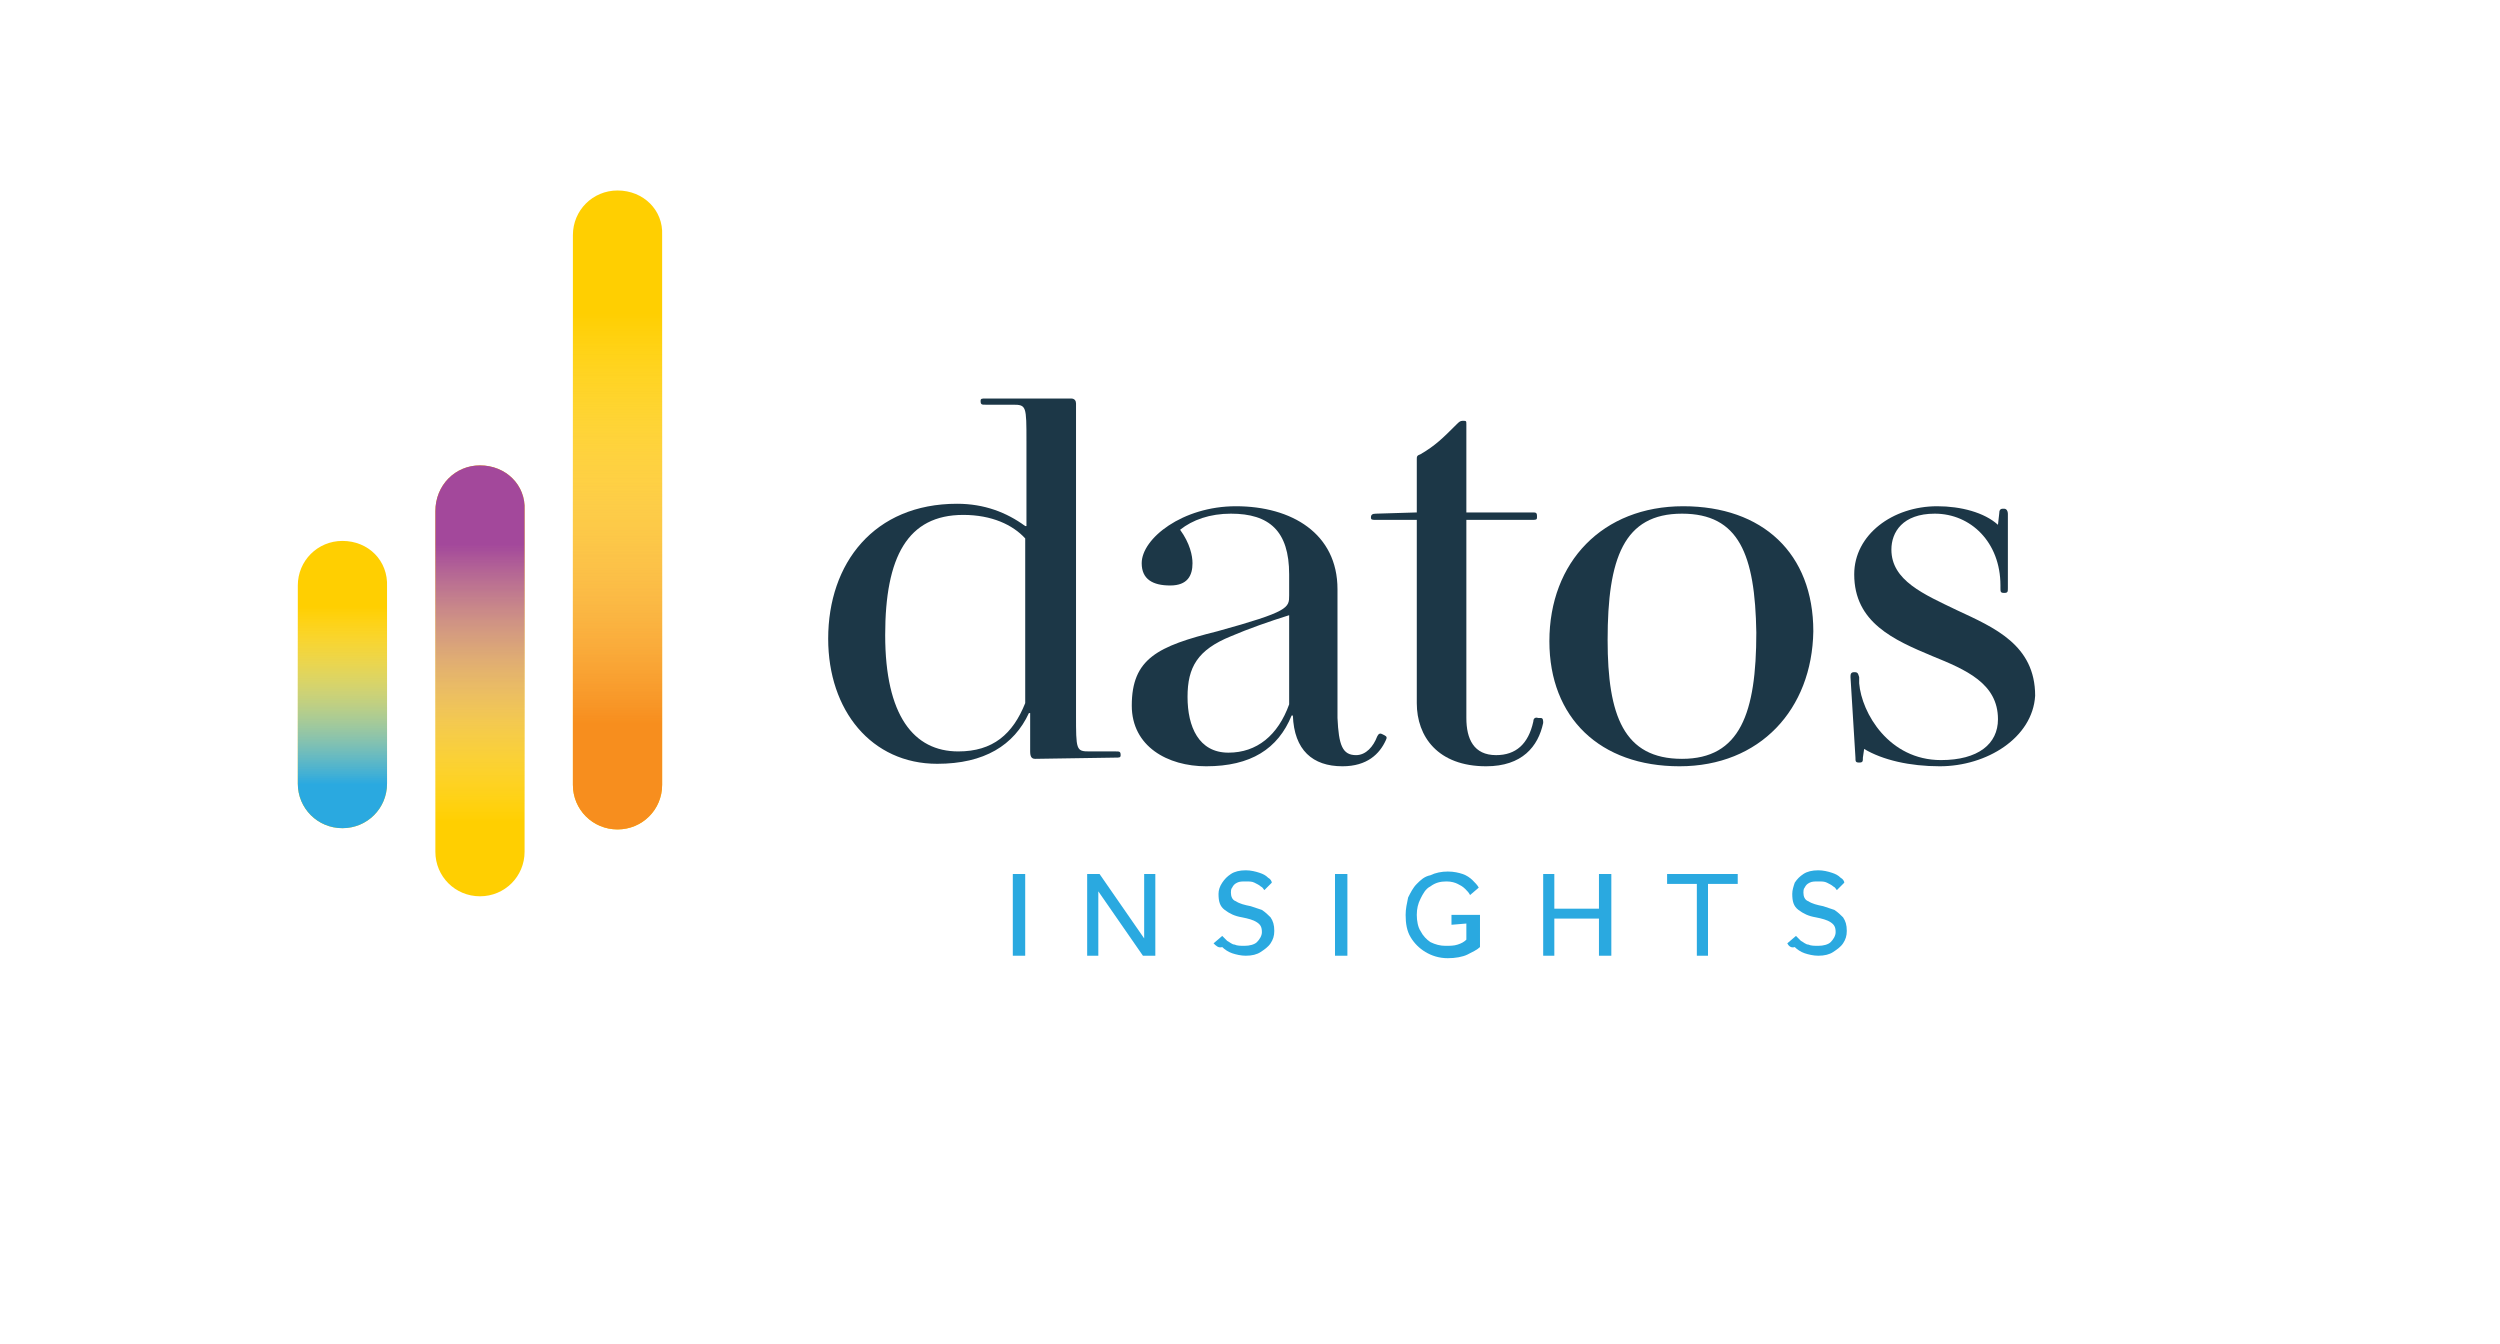 <svg width="186" height="100" viewBox="0 0 186 100" fill="none" xmlns="http://www.w3.org/2000/svg">
<path d="M25.476 40.244C23.632 40.244 22.157 41.718 22.157 43.561V58.301C22.157 60.143 23.632 61.617 25.476 61.617C27.32 61.617 28.795 60.143 28.795 58.301V43.653C28.887 41.718 27.412 40.244 25.476 40.244Z" fill="#FFCF01"/>
<path d="M35.71 34.624C33.866 34.624 32.391 36.098 32.391 38.033V63.368C32.391 65.21 33.866 66.684 35.71 66.684C37.554 66.684 39.029 65.21 39.029 63.368V37.941C39.121 36.098 37.646 34.624 35.71 34.624Z" fill="#FFCF01"/>
<path d="M45.944 14.172C44.1 14.172 42.624 15.646 42.624 17.489V58.393C42.624 60.235 44.1 61.709 45.944 61.709C47.787 61.709 49.263 60.235 49.263 58.393V17.489C49.355 15.646 47.88 14.172 45.944 14.172Z" fill="#FFCF01"/>
<path d="M25.476 40.244C23.632 40.244 22.157 41.718 22.157 43.561V58.301C22.157 60.143 23.632 61.617 25.476 61.617C27.32 61.617 28.795 60.143 28.795 58.301V43.653C28.887 41.718 27.412 40.244 25.476 40.244Z" fill="url(#paint0_linear_3470_873)"/>
<path d="M35.71 34.624C33.866 34.624 32.391 36.098 32.391 38.033V63.368C32.391 65.21 33.866 66.684 35.71 66.684C37.554 66.684 39.029 65.21 39.029 63.368V37.941C39.121 36.098 37.646 34.624 35.71 34.624Z" fill="url(#paint1_linear_3470_873)"/>
<path d="M45.944 14.172C44.1 14.172 42.624 15.646 42.624 17.489V58.393C42.624 60.235 44.1 61.709 45.944 61.709C47.787 61.709 49.263 60.235 49.263 58.393V17.489C49.355 15.646 47.88 14.172 45.944 14.172Z" fill="url(#paint2_linear_3470_873)"/>
<path d="M77.013 56.458C76.737 56.458 76.644 56.274 76.644 55.906V53.05H76.552C75.446 55.445 73.233 56.827 69.73 56.827C64.844 56.827 61.617 52.865 61.617 47.522C61.617 41.902 65.028 37.48 71.205 37.48C73.233 37.48 74.893 38.125 76.276 39.138H76.368V32.874C76.368 30.202 76.368 30.11 75.354 30.11H73.325C73.049 30.11 72.957 30.11 72.957 29.834C72.957 29.649 73.049 29.649 73.325 29.649H79.687C79.963 29.649 80.056 29.834 80.056 30.018V53.142C80.056 55.813 80.056 55.906 81.07 55.906H83.006C83.282 55.906 83.375 55.906 83.375 56.182C83.375 56.366 83.282 56.366 83.006 56.366L77.013 56.458ZM76.276 40.06C75.354 39.046 73.786 38.309 71.666 38.309C67.517 38.309 65.858 41.442 65.858 47.246C65.858 53.234 67.978 55.906 71.297 55.906C73.879 55.906 75.354 54.616 76.276 52.312V40.06Z" fill="#1C3747"/>
<path d="M100.892 56.182C101.629 56.182 102.182 55.537 102.459 54.8C102.551 54.616 102.643 54.523 102.828 54.616L103.012 54.708C103.196 54.8 103.196 54.892 103.104 55.076C102.643 56.09 101.721 57.011 99.877 57.011C97.665 57.011 96.282 55.813 96.19 53.234H96.097C95.083 55.721 93.055 57.011 89.736 57.011C86.878 57.011 84.204 55.537 84.204 52.497C84.204 48.996 86.14 48.075 90.566 46.969C95.913 45.495 95.913 45.219 95.913 44.297V42.731C95.913 39.507 94.438 38.217 91.58 38.217C90.013 38.217 88.722 38.678 87.8 39.415C88.537 40.428 88.722 41.349 88.722 41.902C88.722 42.823 88.353 43.56 87.062 43.56C85.772 43.56 84.942 43.1 84.942 41.902C84.942 40.06 87.984 37.664 91.949 37.664C96.097 37.664 99.509 39.691 99.509 43.837V53.418C99.601 55.445 99.877 56.182 100.892 56.182ZM95.913 45.771C94.438 46.232 92.871 46.785 91.58 47.338C89.091 48.351 88.353 49.641 88.353 51.852C88.353 54.063 89.183 55.998 91.395 55.998C93.516 55.998 95.083 54.708 95.913 52.404V45.771Z" fill="#1C3747"/>
<path d="M110.572 57.011C106.977 57.011 105.409 54.8 105.409 52.313V38.678H102.367C102.09 38.678 101.998 38.678 101.998 38.494C101.998 38.309 102.09 38.217 102.367 38.217L105.409 38.125V34.164C105.409 33.979 105.409 33.887 105.686 33.795C106.792 33.15 107.345 32.597 108.359 31.584C108.544 31.4 108.636 31.308 108.82 31.308C109.097 31.308 109.097 31.308 109.097 31.584V38.125H113.983C114.26 38.125 114.352 38.125 114.352 38.401V38.494C114.352 38.678 114.26 38.678 113.983 38.678H109.097V53.418C109.097 54.984 109.65 56.182 111.31 56.182C112.785 56.182 113.707 55.353 114.076 53.694C114.076 53.51 114.168 53.326 114.444 53.418H114.629C114.813 53.418 114.813 53.602 114.813 53.787C114.444 55.537 113.246 57.011 110.572 57.011Z" fill="#1C3747"/>
<path d="M124.954 57.011C119.054 57.011 115.274 53.418 115.274 47.706C115.274 41.81 119.238 37.664 125.231 37.664C131.131 37.664 134.911 41.165 134.911 46.969C134.819 52.773 130.947 57.011 124.954 57.011ZM125.139 38.217C120.806 38.217 119.607 41.534 119.607 47.614C119.607 53.234 120.806 56.458 125.139 56.458C129.472 56.458 130.67 53.049 130.67 47.061C130.578 41.257 129.38 38.217 125.139 38.217Z" fill="#1C3747"/>
<path d="M144.316 57.011C142.103 57.011 140.075 56.55 138.692 55.721L138.599 56.366C138.599 56.642 138.599 56.734 138.323 56.734C138.046 56.734 138.046 56.642 138.046 56.366L137.677 50.378C137.677 50.194 137.677 50.009 137.954 50.009C138.231 50.009 138.231 50.101 138.323 50.378V50.838C138.507 53.049 140.536 56.55 144.408 56.55C147.174 56.55 148.649 55.353 148.649 53.51C148.649 50.838 146.252 49.825 143.762 48.812C140.904 47.614 137.954 46.324 137.954 42.731C137.954 39.783 140.812 37.664 144.131 37.664C145.883 37.664 147.635 38.125 148.649 39.046L148.741 38.217C148.741 37.941 148.833 37.849 149.017 37.849H149.11C149.294 37.849 149.386 38.033 149.386 38.217V43.745C149.386 44.021 149.386 44.113 149.11 44.113C148.833 44.113 148.833 44.021 148.833 43.745V43.56C148.833 40.336 146.62 38.217 143.947 38.217C141.55 38.217 140.72 39.599 140.72 40.889C140.72 43.192 143.117 44.205 145.606 45.403C148.372 46.693 151.415 47.983 151.415 51.76C151.23 54.892 147.819 57.011 144.316 57.011Z" fill="#1C3747"/>
<path d="M75.353 71.106V65.026H76.275V71.106H75.353Z" fill="#2AA9E0"/>
<path d="M80.885 71.106V65.026H81.807L85.126 69.817V65.026H85.956V71.106H85.034L81.715 66.316V71.106H80.885Z" fill="#2AA9E0"/>
<path d="M90.289 70.185L90.934 69.632C91.027 69.725 91.211 69.909 91.303 70.001C91.488 70.093 91.672 70.277 91.856 70.277C92.041 70.369 92.317 70.369 92.594 70.369C92.963 70.369 93.332 70.277 93.516 70.093C93.7 69.909 93.885 69.632 93.885 69.356C93.885 68.987 93.793 68.803 93.516 68.619C93.239 68.435 92.871 68.343 92.409 68.25C91.856 68.158 91.488 67.974 91.119 67.698C90.75 67.421 90.658 67.053 90.658 66.5C90.658 66.224 90.75 65.947 90.934 65.671C91.119 65.394 91.303 65.21 91.58 65.026C91.856 64.842 92.225 64.75 92.686 64.75C93.055 64.75 93.424 64.842 93.7 64.934C93.977 65.026 94.161 65.118 94.346 65.302C94.53 65.394 94.622 65.579 94.622 65.671L94.069 66.224C93.977 66.132 93.977 66.039 93.793 65.947C93.7 65.855 93.516 65.763 93.332 65.671C93.147 65.579 92.963 65.579 92.686 65.579C92.409 65.579 92.225 65.579 92.041 65.671C91.856 65.763 91.764 65.855 91.672 66.039C91.58 66.132 91.58 66.316 91.58 66.408C91.58 66.684 91.672 66.961 91.949 67.053C92.225 67.237 92.594 67.329 93.055 67.421C93.332 67.513 93.608 67.606 93.885 67.698C94.161 67.882 94.346 68.066 94.53 68.25C94.714 68.527 94.807 68.803 94.807 69.264C94.807 69.632 94.714 69.909 94.53 70.185C94.346 70.462 94.069 70.646 93.793 70.83C93.516 71.014 93.147 71.106 92.686 71.106C92.317 71.106 91.949 71.014 91.672 70.922C91.395 70.83 91.119 70.646 90.934 70.462C90.658 70.554 90.474 70.369 90.289 70.185Z" fill="#2AA9E0"/>
<path d="M99.324 71.106V65.026H100.246V71.106H99.324Z" fill="#2AA9E0"/>
<path d="M107.99 68.803V68.066H110.111V70.461C109.926 70.646 109.558 70.83 109.189 71.014C108.82 71.198 108.267 71.29 107.714 71.29C107.068 71.29 106.515 71.106 106.054 70.83C105.593 70.553 105.224 70.185 104.948 69.724C104.671 69.264 104.579 68.711 104.579 68.066C104.579 67.606 104.671 67.237 104.763 66.776C104.948 66.408 105.132 66.039 105.409 65.763C105.685 65.487 105.962 65.21 106.423 65.118C106.792 64.934 107.253 64.842 107.714 64.842C108.175 64.842 108.543 64.934 108.82 65.026C109.097 65.118 109.373 65.302 109.558 65.487C109.742 65.671 109.926 65.855 110.019 66.039L109.373 66.592C109.281 66.408 109.189 66.316 109.004 66.131C108.82 65.947 108.636 65.855 108.451 65.763C108.267 65.671 107.99 65.579 107.622 65.579C107.161 65.579 106.792 65.671 106.423 65.947C106.054 66.131 105.87 66.5 105.685 66.868C105.501 67.237 105.409 67.606 105.409 68.066C105.409 68.527 105.501 68.987 105.685 69.264C105.87 69.632 106.146 69.909 106.423 70.093C106.792 70.277 107.161 70.369 107.529 70.369C107.898 70.369 108.175 70.369 108.451 70.277C108.728 70.185 108.912 70.093 109.097 69.909V68.711L107.99 68.803Z" fill="#2AA9E0"/>
<path d="M114.813 71.106V65.026H115.642V67.606H118.962V65.026H119.883V71.106H118.962V68.343H115.642V71.106H114.813Z" fill="#2AA9E0"/>
<path d="M126.245 71.106V65.763H124.032V65.026H129.287V65.763H127.075V71.106H126.245Z" fill="#2AA9E0"/>
<path d="M132.975 70.185L133.621 69.632C133.713 69.725 133.897 69.909 133.989 70.001C134.174 70.093 134.358 70.277 134.543 70.277C134.727 70.369 135.004 70.369 135.28 70.369C135.649 70.369 136.018 70.277 136.202 70.093C136.387 69.909 136.571 69.632 136.571 69.356C136.571 68.987 136.479 68.803 136.202 68.619C135.926 68.435 135.557 68.343 135.096 68.25C134.543 68.158 134.174 67.974 133.805 67.698C133.436 67.421 133.344 67.053 133.344 66.5C133.344 66.224 133.436 65.947 133.529 65.671C133.713 65.394 133.897 65.21 134.174 65.026C134.45 64.842 134.819 64.75 135.28 64.75C135.649 64.75 136.018 64.842 136.294 64.934C136.571 65.026 136.755 65.118 136.94 65.302C137.124 65.394 137.216 65.579 137.216 65.671L136.663 66.224C136.571 66.132 136.571 66.039 136.387 65.947C136.294 65.855 136.11 65.763 135.926 65.671C135.741 65.579 135.557 65.579 135.28 65.579C135.004 65.579 134.819 65.579 134.635 65.671C134.45 65.763 134.358 65.855 134.266 66.039C134.174 66.132 134.174 66.316 134.174 66.408C134.174 66.684 134.266 66.961 134.543 67.053C134.819 67.237 135.188 67.329 135.649 67.421C135.926 67.513 136.202 67.606 136.479 67.698C136.755 67.882 136.94 68.066 137.124 68.25C137.308 68.527 137.401 68.803 137.401 69.264C137.401 69.632 137.308 69.909 137.124 70.185C136.94 70.462 136.663 70.646 136.387 70.83C136.11 71.014 135.741 71.106 135.28 71.106C134.911 71.106 134.543 71.014 134.266 70.922C133.989 70.83 133.713 70.646 133.529 70.462C133.252 70.554 133.068 70.369 132.975 70.185Z" fill="#2AA9E0"/>
<defs>
<linearGradient id="paint0_linear_3470_873" x1="25.517" y1="43.014" x2="25.517" y2="59.489" gradientUnits="userSpaceOnUse">
<stop offset="0.13" stop-color="white" stop-opacity="0"/>
<stop offset="0.931" stop-color="#2AA9E0"/>
</linearGradient>
<linearGradient id="paint1_linear_3470_873" x1="35.75" y1="61.138" x2="35.75" y2="40.523" gradientUnits="userSpaceOnUse">
<stop stop-color="white" stop-opacity="0"/>
<stop offset="1" stop-color="#A3489B"/>
</linearGradient>
<linearGradient id="paint2_linear_3470_873" x1="45.985" y1="23.321" x2="45.985" y2="54.171" gradientUnits="userSpaceOnUse">
<stop stop-color="white" stop-opacity="0"/>
<stop offset="0.989" stop-color="#F78E1E"/>
</linearGradient>
</defs>
</svg>
